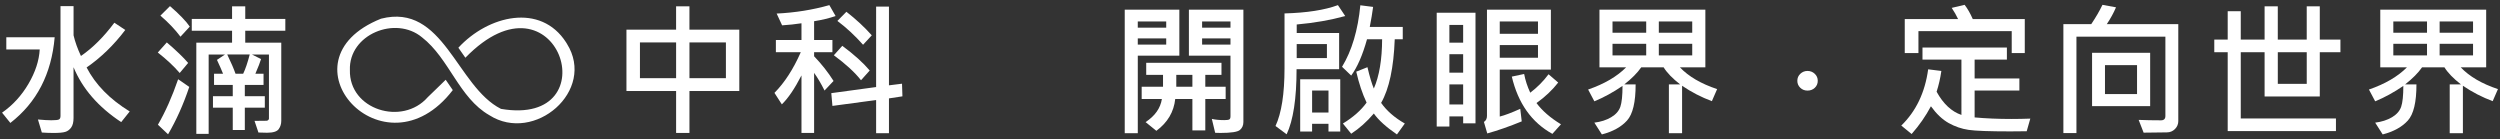 <svg xmlns="http://www.w3.org/2000/svg" xmlns:xlink="http://www.w3.org/1999/xlink" x="0px" y="0px" width="1700.05px" height="94.7px" viewBox="0 0 1700.05 94.7" style="enable-background:new 0 0 1700.05 94.7;" xml:space="preserve"><rect x="0" y="0" width="1700.05" height="94.7" fill="#333333" stroke="none"/><g id="&#x5716;&#x5C64;_1">	<g>		<defs>			<rect id="SVGID_00000078006120447980884430000005572873268477732518_" x="-1617" y="-1029.78" width="858" height="655"></rect>		</defs>		<clipPath id="SVGID_00000168804026545554694730000000331156049262371969_">			<use xlink:href="#SVGID_00000078006120447980884430000005572873268477732518_" style="overflow:visible;"></use>		</clipPath>		<g style="clip-path:url(#SVGID_00000168804026545554694730000000331156049262371969_);">			<defs>				<polygon id="SVGID_00000125567551197063887770000015859974482137307290_" points="-644.13,-278.71 -813.07,-133.86      -1086.49,-561.86     "></polygon>			</defs>			<clipPath id="SVGID_00000065042293824323570180000011611548803858451862_">				<use xlink:href="#SVGID_00000125567551197063887770000015859974482137307290_" style="overflow:visible;"></use>			</clipPath>			<g style="clip-path:url(#SVGID_00000065042293824323570180000011611548803858451862_);">				<g>											<rect x="-540.13" y="-813.85" transform="matrix(0.656 -0.754 0.754 0.656 -119.281 -436.613)" style="fill:#8AB8B4;" width="2.35" height="1452.98"></rect>				</g>				<g>											<rect x="-529.43" y="-825.62" transform="matrix(0.641 -0.767 0.767 0.641 -114.626 -440.439)" style="fill:#8AB8B4;" width="2.5" height="1455.89"></rect>				</g>				<g>											<rect x="-518.72" y="-837.69" transform="matrix(0.625 -0.78 0.78 0.625 -109.509 -444.13)" style="fill:#8AB8B4;" width="2.65" height="1459.39"></rect>				</g>				<g>											<rect x="-508.02" y="-850.05" transform="matrix(0.61 -0.793 0.793 0.61 -103.924 -447.697)" style="fill:#8AB8B4;" width="2.81" height="1463.48"></rect>				</g>				<g>											<rect x="-497.32" y="-862.7" transform="matrix(0.594 -0.804 0.804 0.594 -97.87 -451.147)" style="fill:#8AB8B4;" width="2.97" height="1468.14"></rect>				</g>				<g>											<rect x="-486.62" y="-875.64" transform="matrix(0.578 -0.816 0.816 0.578 -91.342 -454.493)" style="fill:#8AB8B4;" width="3.13" height="1473.39"></rect>				</g>				<g>											<rect x="-475.91" y="-888.86" transform="matrix(0.562 -0.827 0.827 0.562 -84.34 -457.746)" style="fill:#8AB8B4;" width="3.28" height="1479.2"></rect>				</g>			</g>		</g>	</g>	<g>		<g>			<g>				<path style="fill:#FFFFFF;" d="M37.18,25.33C35.03,50.29,24.98,69.71,7.04,83.6l-5.64-6.99C8.69,71.53,14.68,64.99,19.36,57     c4.68-7.99,7.23-15.78,7.65-23.37H4.29v-8.29H37.18z M88.21,75.79l-5.79,7.24c-15.56-10.26-26.37-22.7-32.41-37.33v34.54     c0,2.83-0.54,4.99-1.62,6.49c-1.08,1.5-2.42,2.48-4.03,2.96c-1.61,0.48-4.23,0.72-7.86,0.72c-2.51,0-5.19-0.09-8.05-0.29     l-2.65-8.87c3.79,0.35,6.82,0.53,9.07,0.53c2.8,0,4.54-0.18,5.23-0.55c0.69-0.37,1.04-1.15,1.04-2.34V4.16h8.88v19.87     c1.03,4.41,2.7,9.08,5.02,14.04c8.01-5.5,15.58-13.04,22.72-22.62l7.43,4.92C77.36,30.69,68.6,39.19,58.89,45.88     C64.93,57.55,74.71,67.52,88.21,75.79z"></path>				<path style="fill:#FFFFFF;" d="M127.94,42.79l-5.74,6.85c-3.86-4.53-8.83-9.18-14.9-13.94l6.13-6.85     C119.92,34.42,124.76,39.06,127.94,42.79z M128.71,59.1c-3.99,11.9-8.8,22.64-14.42,32.22l-6.9-6.51     c5.11-8.81,9.69-19.12,13.75-30.92L128.71,59.1z M129.05,18.1l-6.32,6.85c-3.67-4.89-8.22-9.66-13.65-14.32l6.51-6.47     C122.02,9.72,126.51,14.37,129.05,18.1z M194.02,20.89h-27.25V29h24.5v53.2c0,2.12-0.59,4-1.76,5.62     c-1.17,1.62-3.82,2.44-7.93,2.44c-1.51,0-3.46-0.05-5.84-0.15l-2.65-7.91l8.3-0.09c0.29,0,0.61-0.15,0.97-0.46     c0.35-0.31,0.53-0.6,0.53-0.89v-43.7H171.3l6.22,3.09c-0.55,1.93-1.83,5.26-3.86,9.98h5.55v7.62h-12.73v7.67h13.6v7.81h-13.6     v15.19h-8.2V73.23h-13.46v-7.81h13.46v-7.67h-12.73v-7.62h6.13c-0.8-2.06-2.19-5.19-4.15-9.41l5.5-3.66h-11.14v53.98h-8.39V29     h24.31v-8.1h-27.4v-8.01h27.4V4.3h8.97v8.58h27.25V20.89z M169.81,37.05h-15.29c2.61,5.43,4.49,9.79,5.64,13.07h5.21     C166.88,47.01,168.36,42.65,169.81,37.05z"></path>				<path style="fill:#FFFFFF;" d="M502.75,61.89h-33.91V90.4h-9.07V61.89H426V20.17h33.76V4.3h9.07v15.87h33.91V61.89z      M459.77,53.16V28.85h-24.6v24.31H459.77z M493.63,53.16V28.85h-24.79v24.31H493.63z"></path>				<path style="fill:#FFFFFF;" d="M568.23,10.91c-4.5,1.51-9.38,2.69-14.62,3.52v12.78h12.45v8.3h-12.45v2.75     c5.18,5.4,9.58,11,13.22,16.79l-6.13,6.51c-2.35-4.7-4.71-8.7-7.09-12.01V90.4h-8.59V51.28c-4.6,8.97-9.05,15.53-13.36,19.68     l-5.02-7.81c6.88-6.95,12.85-16.16,17.9-27.64h-16.93v-8.3h17.41V15.83c-4.18,0.64-8.57,1.11-13.17,1.4l-3.71-8.01     c12.57-0.61,24.52-2.52,35.84-5.74L568.23,10.91z M613.67,65.51l-9.16,1.4V90.6h-8.73V68.02l-29.71,4l-0.77-8.68l30.48-4.15     V4.49h8.73v53.54l8.88-1.11L613.67,65.51z M591.43,47.95l-5.93,6.61c-4.15-5.31-10.31-10.97-18.47-16.98l5.74-6.42     C580.74,37.05,586.96,42.65,591.43,47.95z M592.83,24.03l-5.93,6.41c-5.53-6.24-11.35-11.64-17.46-16.21l6.13-6.22     C582.15,13.13,587.91,18.47,592.83,24.03z"></path>				<path style="fill:#FFFFFF;" d="M801.98,37.87h-28.26V90.6h-8.88V6.57h37.14V37.87z M793.05,18.82v-4.24h-19.34v4.24H793.05z      M793.05,30.35v-4.24h-19.34v4.24H793.05z M833.47,67.3h-13.84v21.37h-8.78V67.3h-11.67c-0.93,8.81-5.21,16.03-12.83,21.66     l-7.33-5.93c6.4-4.21,10.1-9.45,11.09-15.72h-13.75V59h14.52v-8.1h-11.43v-8.2h51.18v8.2h-11V59h13.84V67.3z M810.85,59v-8.1     H799.9V59H810.85z M845.53,83.02c0,2.22-0.79,4-2.36,5.35c-1.58,1.35-6,2.03-13.26,2.03c-1.35,0-2.54-0.03-3.57-0.09l-2.27-9.45     c2.38,0.55,5.21,0.82,8.49,0.82c1.77,0,2.91-0.16,3.42-0.48c0.51-0.32,0.77-1,0.77-2.03V37.87h-28.27V6.57h37.05V83.02z      M836.75,18.82v-4.24h-19.29v4.24H836.75z M836.75,30.35v-4.24h-19.29v4.24H836.75z"></path>				<path style="fill:#FFFFFF;" d="M914.78,10.91c-10.07,2.77-21.06,4.68-32.99,5.74v5.79h28.84v24.6h-28.94     c0,20-2.25,34.76-6.75,44.28l-7.57-5.64c4.08-8.78,6.13-21.91,6.13-39.41V9.13c15.18-0.42,27.28-2.3,36.32-5.64L914.78,10.91z      M902.33,39.47v-9.5h-20.55v9.5H902.33z M911.4,89.44h-8.01v-5.26h-11.14v5.26h-8.1V53.89h27.25V89.44z M903.4,76.51V61.56     h-11.14v14.95H903.4z M955.3,83.99l-5.35,7.43c-7.33-5.02-12.57-9.76-15.72-14.23c-4.76,5.6-9.89,10.18-15.39,13.75l-5.64-6.95     c7.01-4.28,12.38-9.02,16.11-14.23c-2.86-6.01-5.21-13.02-7.04-21.03l7.62-3.04c1.54,6.53,2.99,11.37,4.34,14.52     c3.7-8.46,5.58-19.63,5.64-33.52h-10.27c-2.99,10.74-6.58,18.97-10.76,24.7l-6.22-5.98c6.66-10.93,10.8-24.87,12.44-41.82     l8.68,1.11c-0.55,4.15-1.3,8.68-2.27,13.6h22.43v8.39h-5.45c-0.71,19.33-3.79,33.75-9.26,43.27     C942.98,75.35,948.35,80.03,955.3,83.99z"></path>				<path style="fill:#FFFFFF;" d="M1003.37,83.89h-8.39v-4.73h-9.36v6.9h-8.63V8.64h26.38V83.89z M994.97,29V16.94h-9.36V29H994.97     z M994.97,49.4V36.86h-9.36V49.4H994.97z M994.97,71.06V57.41h-9.36v13.65H994.97z M1054.64,47.33h-34.78v31.93     c3.38-0.84,8.02-2.59,13.94-5.26l1.01,8.54c-8.36,3.44-16.18,6.17-23.44,8.2l-2.27-7.81c1.38-0.9,2.07-2.25,2.07-4.05V6.57     h43.46V47.33z M1045.86,22.97v-8.39h-26v8.39H1045.86z M1045.86,39.27v-8.64h-26v8.64H1045.86z M1061.49,84.52l-5.84,6.51     c-14.12-7.81-23.31-20.79-27.59-38.93l8.39-1.79c0.8,4.24,2.19,8.49,4.15,12.73c4.79-3.63,8.94-7.81,12.45-12.54l6.56,5.64     c-4.02,5.15-8.94,9.79-14.76,13.94C1048.74,75.34,1054.29,80.14,1061.49,84.52z"></path>				<path style="fill:#FFFFFF;" d="M1167.68,60.59l-3.57,8.2c-7.17-2.67-13.92-6.16-20.26-10.47V90.6h-8.97V57.41h7.67     c-5.24-4.08-8.99-7.96-11.24-11.62h-15.24c-2.64,3.79-6.48,7.67-11.53,11.62h7.72c0.03,12.06-1.93,20.26-5.88,24.6     c-3.95,4.34-9.65,7.48-17.07,9.4l-5.11-8.01c4.41-0.55,8.21-1.77,11.41-3.66c3.2-1.9,5.29-4.29,6.27-7.16     c0.98-2.88,1.47-7.6,1.47-14.16c-6.46,4.41-12.85,7.89-19.15,10.47l-4.24-8.01c11-3.79,19.61-8.83,25.85-15.1h-18.14V6.57h72.01     v39.21h-17.32C1148.25,51.99,1156.69,56.93,1167.68,60.59z M1119.45,22.25v-7.67h-22.91v7.67H1119.45z M1119.45,37.68v-7.91     h-22.91v7.91H1119.45z M1150.75,22.25v-7.67h-22.72v7.67H1150.75z M1150.75,37.68v-7.91h-22.72v7.91H1150.75z"></path>				<path style="fill:#FFFFFF;" d="M1229.12,48.24c1.93,0,3.58,0.64,4.94,1.93c1.37,1.29,2.05,2.88,2.05,4.78     c0,1.9-0.67,3.48-2,4.75c-1.33,1.27-3,1.91-4.99,1.91c-1.93,0-3.56-0.64-4.9-1.93c-1.33-1.29-2-2.86-2-4.73     c0-1.9,0.68-3.49,2.05-4.78C1225.64,48.89,1227.25,48.24,1229.12,48.24z"></path>				<path style="fill:#FFFFFF;" d="M1380.65,80.66l-2.46,8.59c-3.54,0.06-7.27,0.1-11.19,0.1c-14.18,0-23.63-0.35-28.34-1.04     c-4.71-0.69-9.21-2.23-13.51-4.63c-4.29-2.4-8.32-6.2-12.08-11.41c-3.54,6.66-7.91,12.94-13.12,18.86l-7.04-5.74     c10.03-9.74,16.13-22.49,18.28-38.25l8.97,1.11c-0.68,4.82-1.75,9.54-3.23,14.13c4.53,8.23,10.16,13.49,16.88,15.77V40.53     h-26.48v-8.2h57.4v8.2h-21.95v12.83h30.44v8.2h-30.44v18.28c7.78,0.71,16.09,1.06,24.94,1.06     C1372.07,80.9,1376.37,80.82,1380.65,80.66z M1376.89,36.09h-8.88V21.18h-63.43v14.91h-9.31V12.98h36.27     c-1.16-2.51-2.6-5.05-4.34-7.62l8.78-2.08c1.99,2.57,3.84,5.8,5.55,9.69h35.36V36.09z"></path>				<path style="fill:#FFFFFF;" d="M1481.3,82.2c0,2.19-0.76,4.03-2.27,5.55c-1.51,1.51-3.36,2.27-5.55,2.27l-15.77,0.19l-3.38-8.68     c4.73,0.19,9.79,0.29,15.19,0.29c1.99,0,2.99-0.98,2.99-2.94V24.95h-60.49V90.5h-8.88V16.41h18.96     c3.12-4.66,5.66-9.04,7.62-13.12l9.21,1.69c-1.67,3.89-3.76,7.7-6.27,11.43h48.62V82.2z M1462.15,72.17h-39.5V35.89h39.5V72.17z      M1453.23,63.97V44.29h-21.8v19.68H1453.23z"></path>				<path style="fill:#FFFFFF;" d="M1591.54,35.51h-14.04v30.1h-37.53v-30.1h-16.21v45.05h64.73v8.58h-73.61V35.51h-9.12v-8.59h9.12     V7.63h8.88v19.29h16.21V4.3h8.97v22.62h19.68V4.3h8.88v22.62h14.04V35.51z M1568.63,57.02V35.51h-19.68v21.51H1568.63z"></path>				<path style="fill:#FFFFFF;" d="M1698.65,60.59l-3.57,8.2c-7.17-2.67-13.92-6.16-20.26-10.47V90.6h-8.97V57.41h7.67     c-5.24-4.08-8.99-7.96-11.24-11.62h-15.24c-2.64,3.79-6.48,7.67-11.53,11.62h7.72c0.03,12.06-1.93,20.26-5.88,24.6     c-3.95,4.34-9.65,7.48-17.07,9.4l-5.11-8.01c4.41-0.55,8.21-1.77,11.41-3.66c3.2-1.9,5.29-4.29,6.27-7.16     c0.98-2.88,1.47-7.6,1.47-14.16c-6.46,4.41-12.85,7.89-19.15,10.47l-4.24-8.01c11-3.79,19.61-8.83,25.85-15.1h-18.14V6.57h72.01     v39.21h-17.32C1679.22,51.99,1687.66,56.93,1698.65,60.59z M1650.42,22.25v-7.67h-22.91v7.67H1650.42z M1650.42,37.68v-7.91     h-22.91v7.91H1650.42z M1681.72,22.25v-7.67h-22.72v7.67H1681.72z M1681.72,37.68v-7.91h-22.72v7.91H1681.72z"></path>			</g>		</g>		<path style="fill:#FFFFFF;" d="M385.49,29.71L385.49,29.71c-0.15-0.25-0.37-0.62-0.52-0.86l0,0   c-17.34-27.04-52.97-18.41-73.27,3.6c1.56,2.27,3.16,4.58,4.76,6.81c62.65-64.36,98.85,47.5,24.22,34.78   c-30.21-15.21-38.98-72.25-81.58-61.33c-71.24,28.54,1.93,109.54,48.81,48.56c-1.62-2.32-3.24-4.69-4.83-7.03   c-2.82,2.85-8.94,8.65-12.17,11.82c-17.33,19.82-53.65,8.53-52.97-18.41c-0.86-24.21,30.97-37.21,49.01-22.29   c18.7,14.56,25.08,41.14,45.86,53C363.34,97.84,405.59,61.7,385.49,29.71z"></path>	</g></g><g id="&#x8AAA;&#x660E;"></g></svg>
